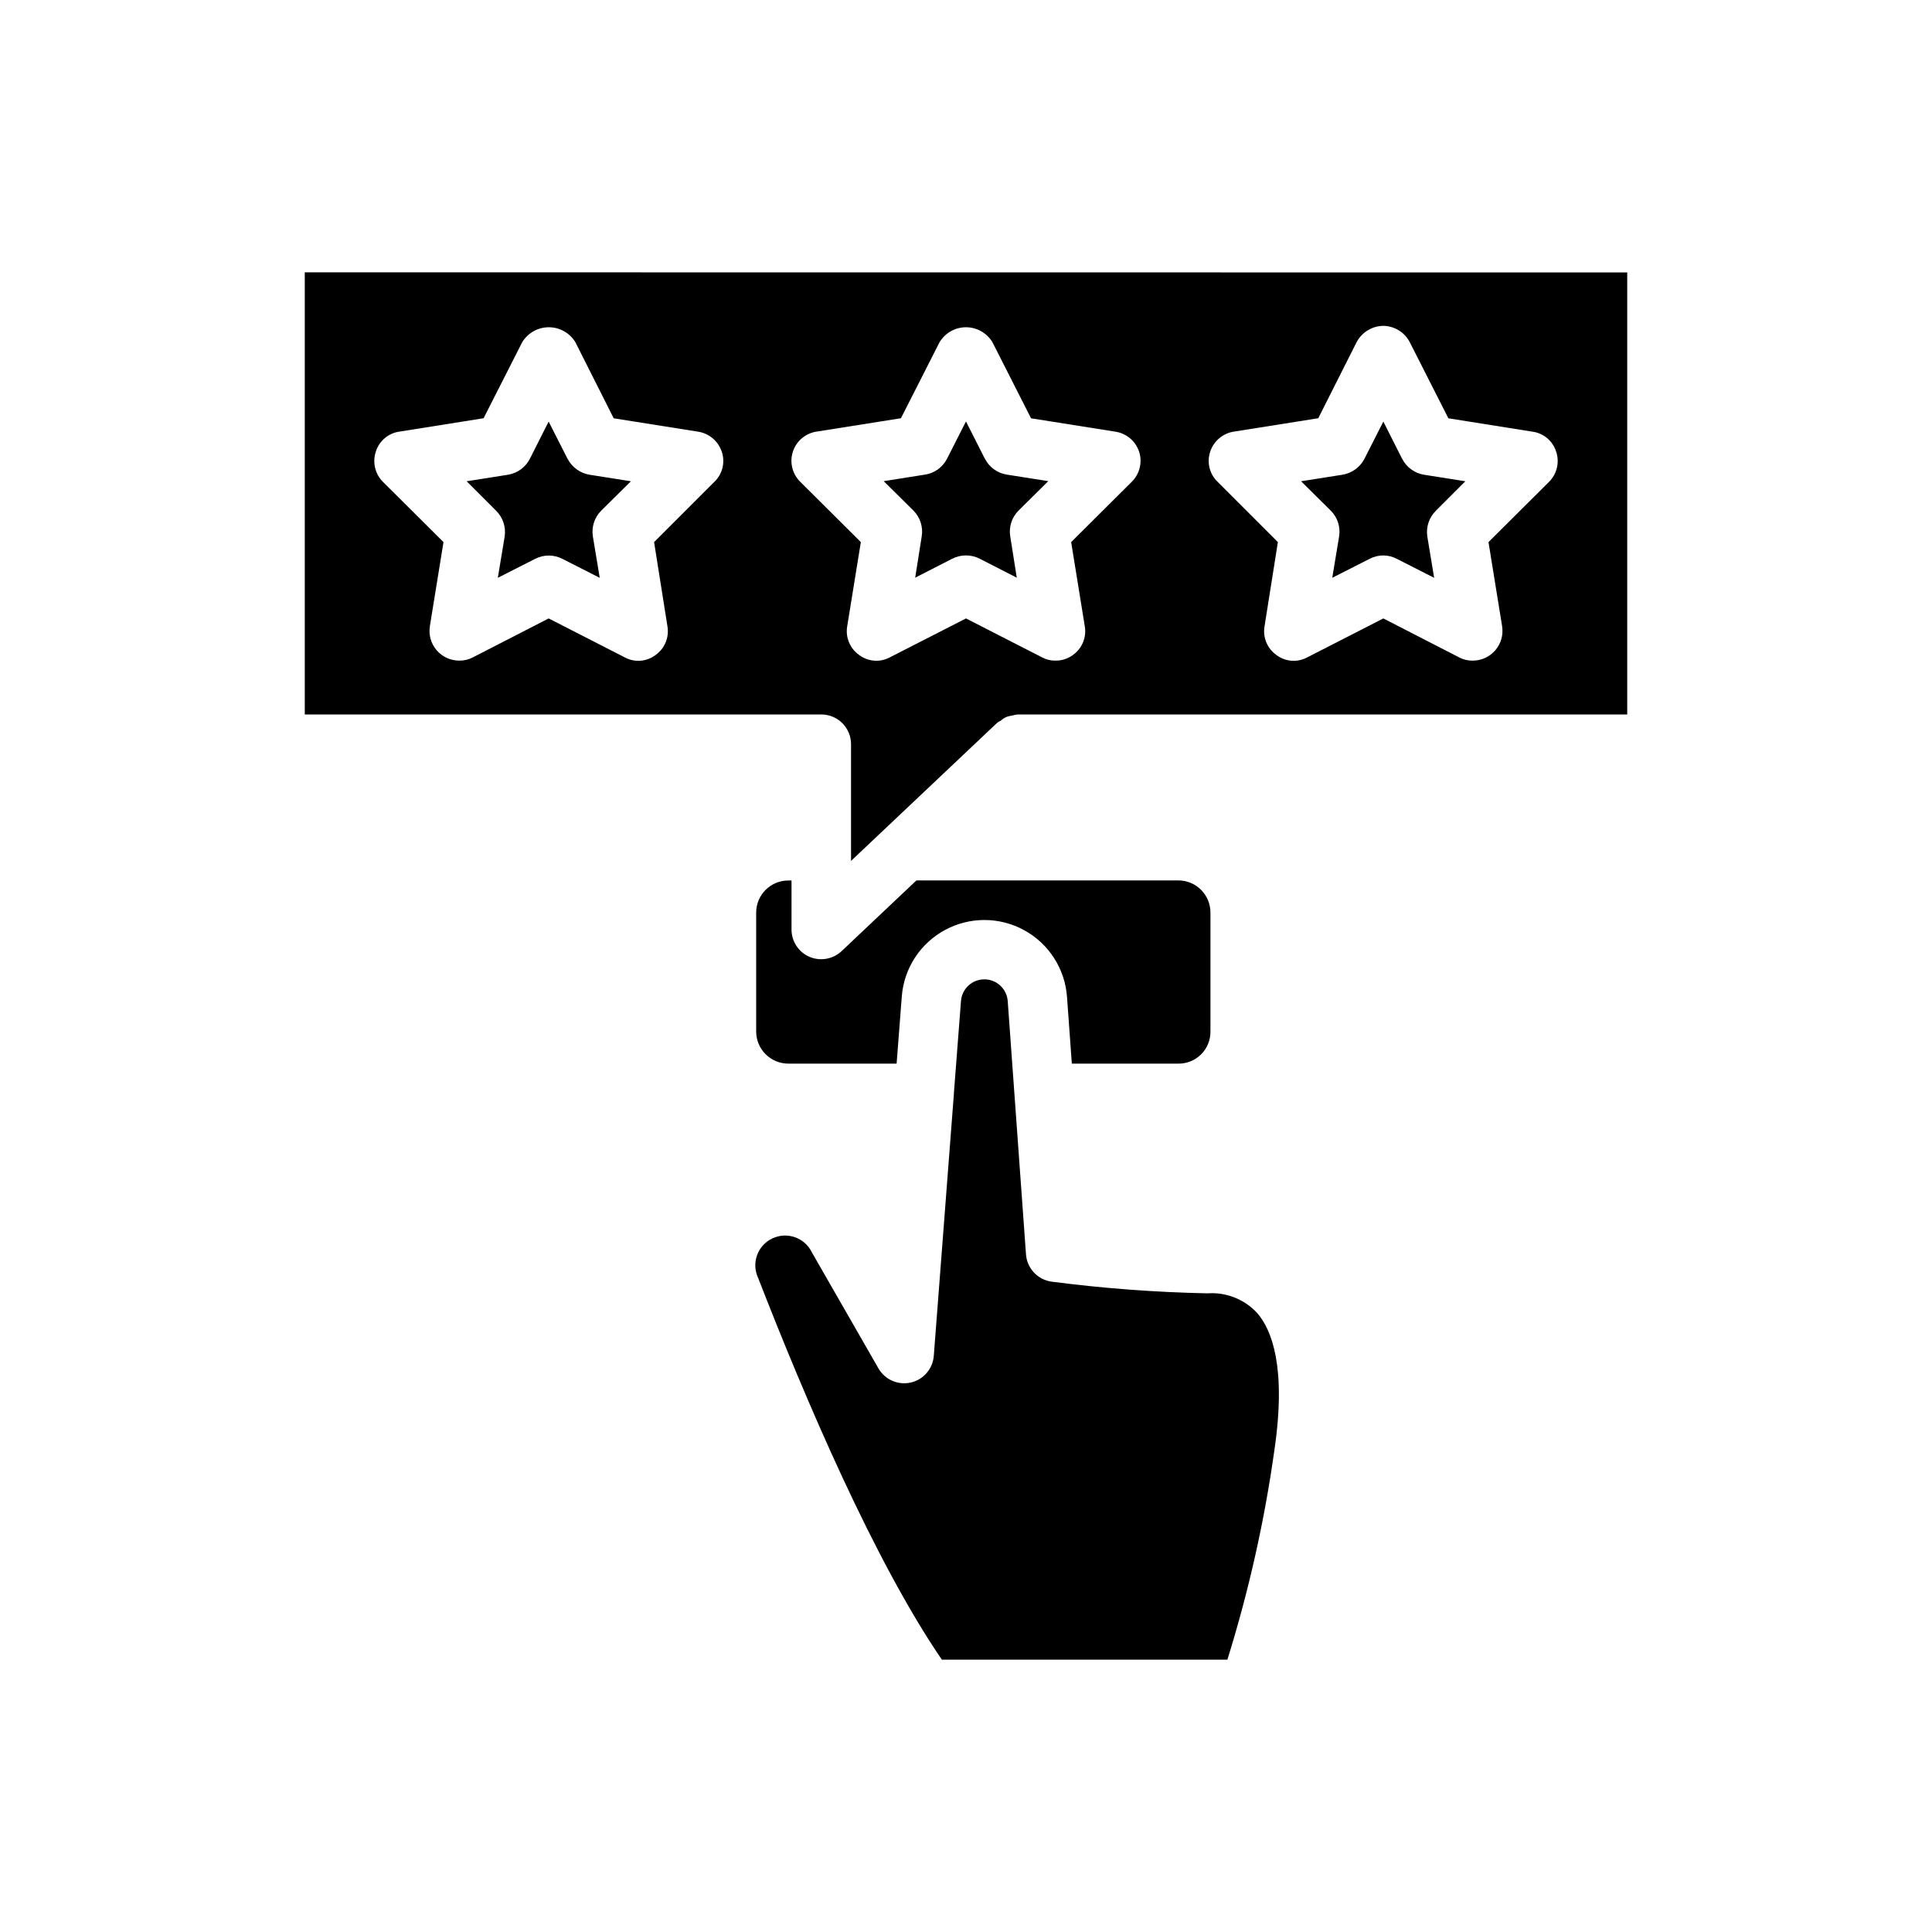 <?xml version="1.0" encoding="UTF-8"?>
<!-- Uploaded to: SVG Repo, www.svgrepo.com, Generator: SVG Repo Mixer Tools -->
<svg fill="#000000" width="800px" height="800px" version="1.1" viewBox="144 144 512 512" xmlns="http://www.w3.org/2000/svg">
 <path d="m477.19 491.99c3.84 4.449 7.746 14.352 4.551 36.211-2.633 18.848-6.805 37.453-12.469 55.621h-75.676c-17.895-26.176-36.211-69.094-48.664-101.11v0.004c-1.875-3.934-0.203-8.641 3.727-10.516 3.934-1.871 8.641-0.203 10.516 3.731l17.617 30.699c1.719 2.992 5.191 4.516 8.559 3.758 3.367-0.762 5.848-3.629 6.113-7.07l5.328-69.453v-0.172l1.875-24.402v-0.004c0.242-3.25 2.953-5.762 6.215-5.75 3.258 0.008 5.953 2.535 6.176 5.789l4.84 67.094c0.273 3.723 3.117 6.742 6.82 7.234 13.684 1.781 27.453 2.812 41.246 3.094 4.977-0.359 9.848 1.57 13.227 5.242zm-124.29-114.65c-4.688 0.004-8.492 3.797-8.508 8.484v31.535c0.008 4.695 3.812 8.5 8.508 8.512h28.711l1.371-17.789v-0.004c0.57-7.438 4.883-14.078 11.449-17.625 6.562-3.551 14.48-3.523 21.02 0.074 6.539 3.594 10.801 10.266 11.32 17.711l1.273 17.633h28.227c2.262 0.023 4.441-0.863 6.043-2.465 1.602-1.602 2.492-3.781 2.465-6.047v-31.535c-0.004-4.695-3.812-8.504-8.508-8.508h-69.41l-19.828 18.742c-1.461 1.375-3.394 2.141-5.402 2.141-1.082 0.008-2.156-0.211-3.148-0.645-2.871-1.254-4.727-4.094-4.723-7.227v-12.988zm162.66-111.78-4.961-9.84-5.039 9.918h0.004c-1.18 2.227-3.336 3.773-5.824 4.172l-10.941 1.73 7.871 7.793c1.797 1.793 2.617 4.344 2.203 6.848l-1.812 10.941 9.918-5.039 0.004 0.004c2.242-1.184 4.922-1.184 7.164 0l9.918 5.039-1.812-10.941v-0.004c-0.379-2.516 0.469-5.062 2.285-6.848l7.793-7.793-10.941-1.73c-2.519-0.406-4.688-2-5.828-4.285zm59.672-49.359v117.14h-161.54c-0.531 0.066-1.059 0.172-1.574 0.312-0.453 0.066-0.902 0.172-1.34 0.316-0.578 0.246-1.109 0.594-1.574 1.023-0.34 0.137-0.656 0.32-0.941 0.551l-38.73 36.605v-30.938c0-2.09-0.832-4.09-2.309-5.566-1.477-1.477-3.477-2.305-5.566-2.305h-136.89v-117.17zm-239.94 47.547h-0.004c-0.918-2.832-3.356-4.902-6.297-5.352l-22.355-3.543-10.156-20.168c-1.496-2.461-4.168-3.961-7.043-3.961-2.879 0-5.551 1.5-7.047 3.961l-10.234 20.152-22.277 3.543v-0.004c-2.965 0.398-5.426 2.492-6.297 5.356-0.918 2.793-0.188 5.867 1.887 7.949l16.059 15.98-3.621 22.355h0.004c-0.348 2.273 0.316 4.578 1.816 6.32 1.496 1.738 3.68 2.738 5.977 2.734 1.258 0.023 2.504-0.273 3.621-0.867l20.074-10.312 20.152 10.312c2.613 1.422 5.82 1.176 8.184-0.629 2.414-1.707 3.637-4.641 3.148-7.559l-3.543-22.355 15.98-15.98h0.004c2.133-2.055 2.898-5.152 1.965-7.965zm110.6 0h-0.004c-0.918-2.832-3.352-4.902-6.297-5.352l-22.355-3.543-10.234-20.168c-1.48-2.457-4.137-3.961-7.004-3.961-2.871 0-5.527 1.504-7.008 3.961l-10.234 20.152-22.355 3.543v-0.004c-2.93 0.438-5.363 2.496-6.281 5.312-0.918 2.82-0.16 5.914 1.953 7.992l16.059 15.98-3.621 22.34c-0.488 2.918 0.734 5.852 3.148 7.559 2.367 1.801 5.57 2.047 8.188 0.629l20.152-10.297 20.152 10.312c1.086 0.59 2.305 0.891 3.539 0.867 1.672 0.023 3.305-0.5 4.644-1.496 2.414-1.707 3.637-4.641 3.152-7.559l-3.621-22.355 16.059-15.98c2.098-2.074 2.856-5.152 1.965-7.965zm110.52 0h-0.004c-0.867-2.863-3.328-4.957-6.297-5.352l-22.277-3.543-10.234-20.168c-1.355-2.625-4.051-4.289-7.004-4.332-2.977 0.039-5.695 1.699-7.086 4.332l-10.156 20.152-22.355 3.543v-0.004c-2.941 0.453-5.379 2.523-6.297 5.356-0.926 2.809-0.164 5.898 1.969 7.949l15.98 15.98-3.543 22.355c-0.488 2.918 0.734 5.852 3.148 7.559 2.367 1.805 5.57 2.051 8.188 0.629l20.152-10.312 20.074 10.312c1.113 0.594 2.359 0.891 3.621 0.867 2.293 0.004 4.477-0.996 5.973-2.734 1.5-1.742 2.164-4.047 1.82-6.32l-3.621-22.355 16.059-15.98c2.082-2.086 2.812-5.168 1.887-7.965zm-151.38 1.891-5.039-9.953-5.039 9.918c-1.16 2.246-3.328 3.801-5.824 4.176l-10.941 1.73 7.871 7.793c1.793 1.793 2.617 4.344 2.203 6.848l-1.73 10.941 9.84-5.039v0.004c2.273-1.156 4.965-1.156 7.242 0l9.84 5.039-1.73-10.941-0.004-0.004c-0.41-2.504 0.41-5.055 2.207-6.848l7.871-7.793-10.941-1.73c-2.5-0.375-4.668-1.93-5.828-4.176zm-110.6 0-5.039-9.918-4.961 9.84v-0.004c-1.148 2.273-3.312 3.852-5.824 4.254l-10.941 1.73 7.793 7.793c1.812 1.785 2.664 4.332 2.281 6.848l-1.812 10.941 9.918-5.039 0.004 0.004c2.25-1.152 4.914-1.152 7.164 0l9.918 5.039-1.812-10.941v-0.004c-0.41-2.504 0.41-5.055 2.203-6.848l7.871-7.793-10.941-1.73h0.004c-2.496-0.406-4.656-1.965-5.828-4.207z"/>
</svg>